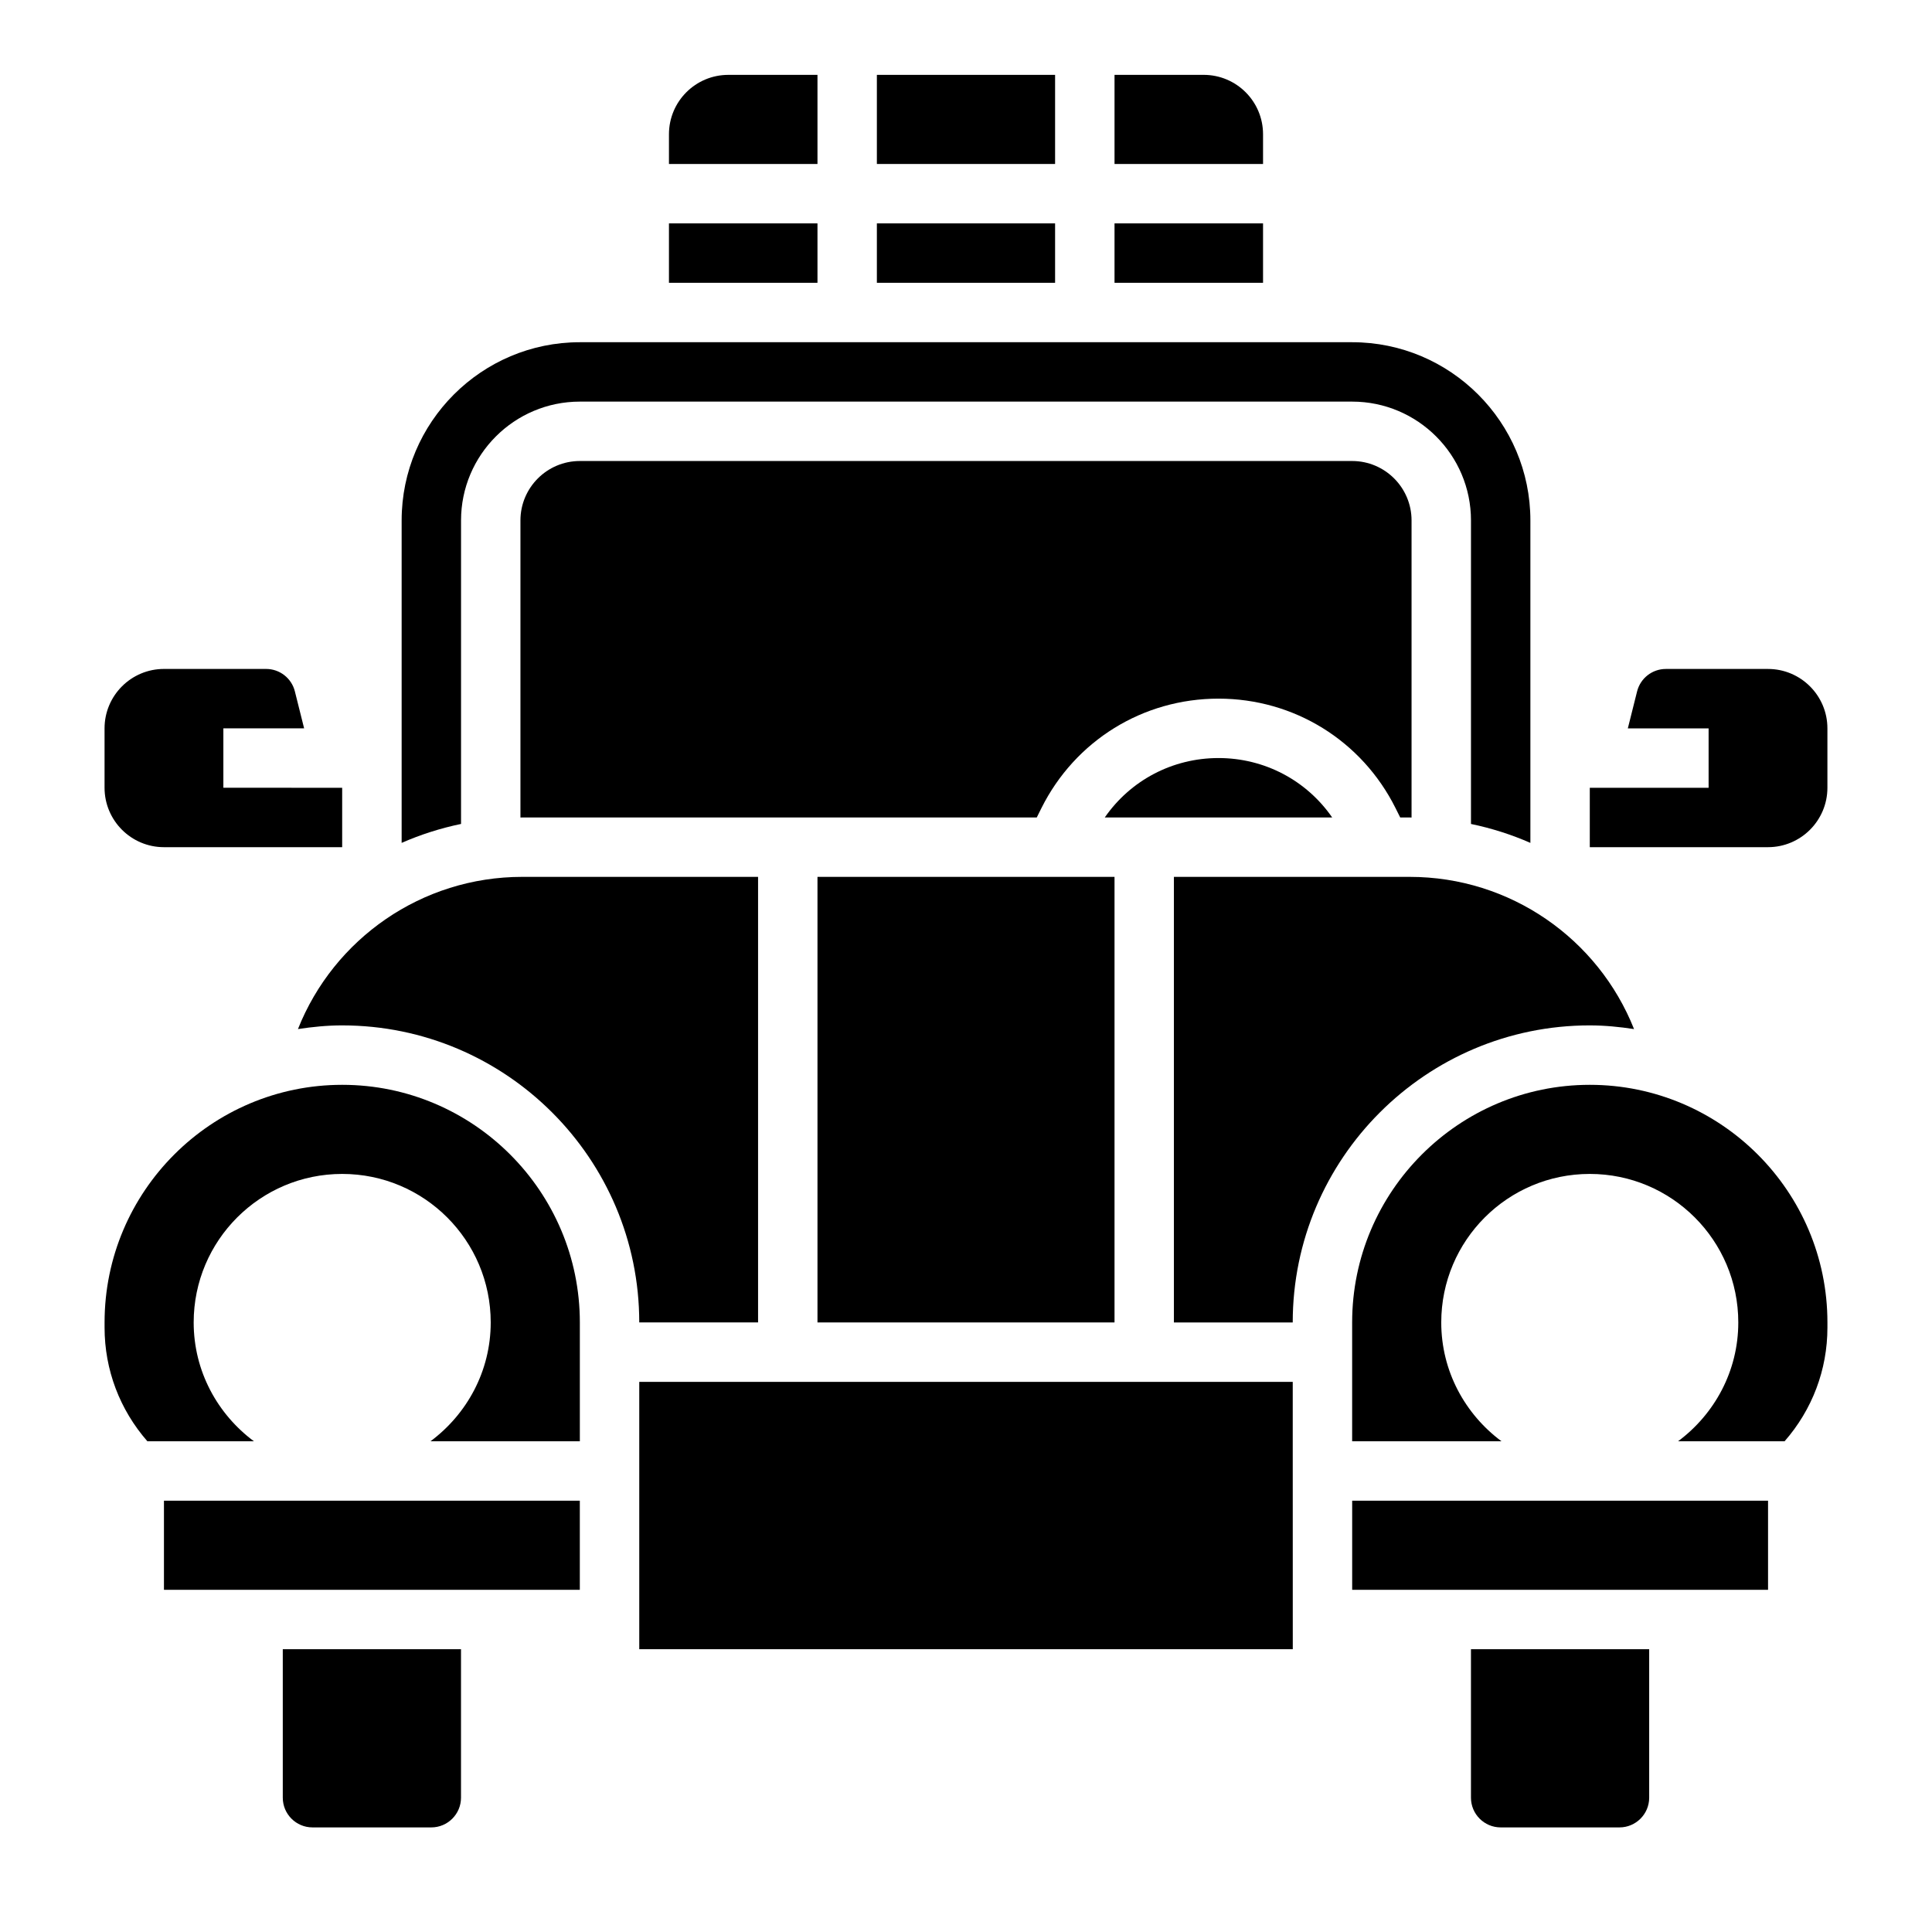 <?xml version="1.0" encoding="UTF-8"?>
<!-- Uploaded to: SVG Repo, www.svgrepo.com, Generator: SVG Repo Mixer Tools -->
<svg fill="#000000" width="800px" height="800px" version="1.1" viewBox="144 144 512 512" xmlns="http://www.w3.org/2000/svg">
 <g>
  <path d="m360.64 163.84h-23.617c-8.699 0-15.742 7.047-15.742 15.742v7.871h39.359z"/>
  <path d="m478.72 179.58c0-8.699-7.047-15.742-15.742-15.742h-23.617v23.617h39.359z"/>
  <path d="m321.28 203.2h39.359v15.742h-39.359z"/>
  <path d="m376.38 203.2h47.23v15.742h-47.23z"/>
  <path d="m376.38 163.84h47.23v23.617h-47.23z"/>
  <path d="m439.36 203.2h39.359v15.742h-39.359z"/>
  <path d="m234.69 415.74c43.406 0 78.719 35.312 78.719 78.719h31.488v-118.08h-62.504c-26.633 0-49.918 16.383-59.434 40.336 3.832-0.582 7.731-0.977 11.73-0.977z"/>
  <path d="m565.31 415.74c4 0 7.894 0.395 11.73 0.977-9.512-23.953-32.805-40.336-59.438-40.336h-62.504v118.08h31.488c0-43.41 35.316-78.723 78.723-78.723z"/>
  <path d="m218.94 620.41c0 4.344 3.535 7.871 7.871 7.871h31.488c4.336 0 7.871-3.527 7.871-7.871v-39.359h-47.23z"/>
  <path d="m187.45 368.51h47.23v-15.742l-31.484-0.004v-15.742h21.402l-2.449-9.785c-0.871-3.504-4.012-5.961-7.633-5.961h-27.066c-8.684 0-15.742 7.062-15.742 15.742v15.742c0 8.688 7.059 15.75 15.742 15.75z"/>
  <path d="m466.91 344.89c-12.211 0-23.332 5.926-30.133 15.742h60.262c-6.797-9.816-17.918-15.742-30.129-15.742z"/>
  <path d="m360.64 376.38h78.719v118.08h-78.719z"/>
  <path d="m419.99 358.15c8.945-17.895 26.922-29.004 46.918-29.004s37.977 11.109 46.918 29l1.242 2.488h2.535c0.156 0 0.316 0.023 0.473 0.023v-78.742c0-8.684-7.062-15.742-15.742-15.742h-204.67c-8.684 0-15.742 7.062-15.742 15.742v78.742c0.156 0 0.309-0.023 0.473-0.023h136.36z"/>
  <path d="m266.18 281.92c0-17.367 14.121-31.488 31.488-31.488h204.67c17.367 0 31.488 14.121 31.488 31.488v80.438c5.465 1.133 10.73 2.816 15.742 5.016v-85.453c0-26.047-21.184-47.23-47.23-47.23h-204.67c-26.047 0-47.23 21.184-47.23 47.23v85.449c5.016-2.195 10.281-3.883 15.742-5.016z"/>
  <path d="m565.31 431.49c-34.723 0-62.977 28.254-62.977 62.977v31.484h39.574c-9.629-7.168-15.961-18.551-15.961-31.488 0-21.734 17.625-39.359 39.359-39.359s39.359 17.625 39.359 39.359c0 12.934-6.328 24.316-15.957 31.488h28.23c7.309-8.359 11.348-18.922 11.348-30.133v-1.355c0-34.723-28.254-62.973-62.977-62.973z"/>
  <path d="m612.54 321.28h-27.062c-3.613 0-6.762 2.457-7.637 5.969l-2.449 9.777h21.406v15.742h-31.488v15.742h47.23c8.684 0 15.742-7.062 15.742-15.742v-15.742c0.004-8.684-7.059-15.746-15.742-15.746z"/>
  <path d="m502.34 541.7h110.21v23.617h-110.21z"/>
  <path d="m533.82 620.41c0 4.344 3.535 7.871 7.871 7.871h31.488c4.336 0 7.871-3.527 7.871-7.871v-39.359h-47.23z"/>
  <path d="m187.45 541.7h110.21v23.617h-110.21z"/>
  <path d="m234.69 431.49c-34.723 0-62.977 28.254-62.977 62.977v1.355c0 11.207 4.039 21.77 11.344 30.129h28.23c-9.629-7.168-15.961-18.551-15.961-31.488 0-21.734 17.625-39.359 39.359-39.359s39.359 17.625 39.359 39.359c0 12.934-6.328 24.316-15.957 31.488h39.578v-31.484c0-34.727-28.254-62.977-62.977-62.977z"/>
  <path d="m486.59 525.95v-15.742h-173.18v70.848h173.19z"/>
 </g>
</svg>